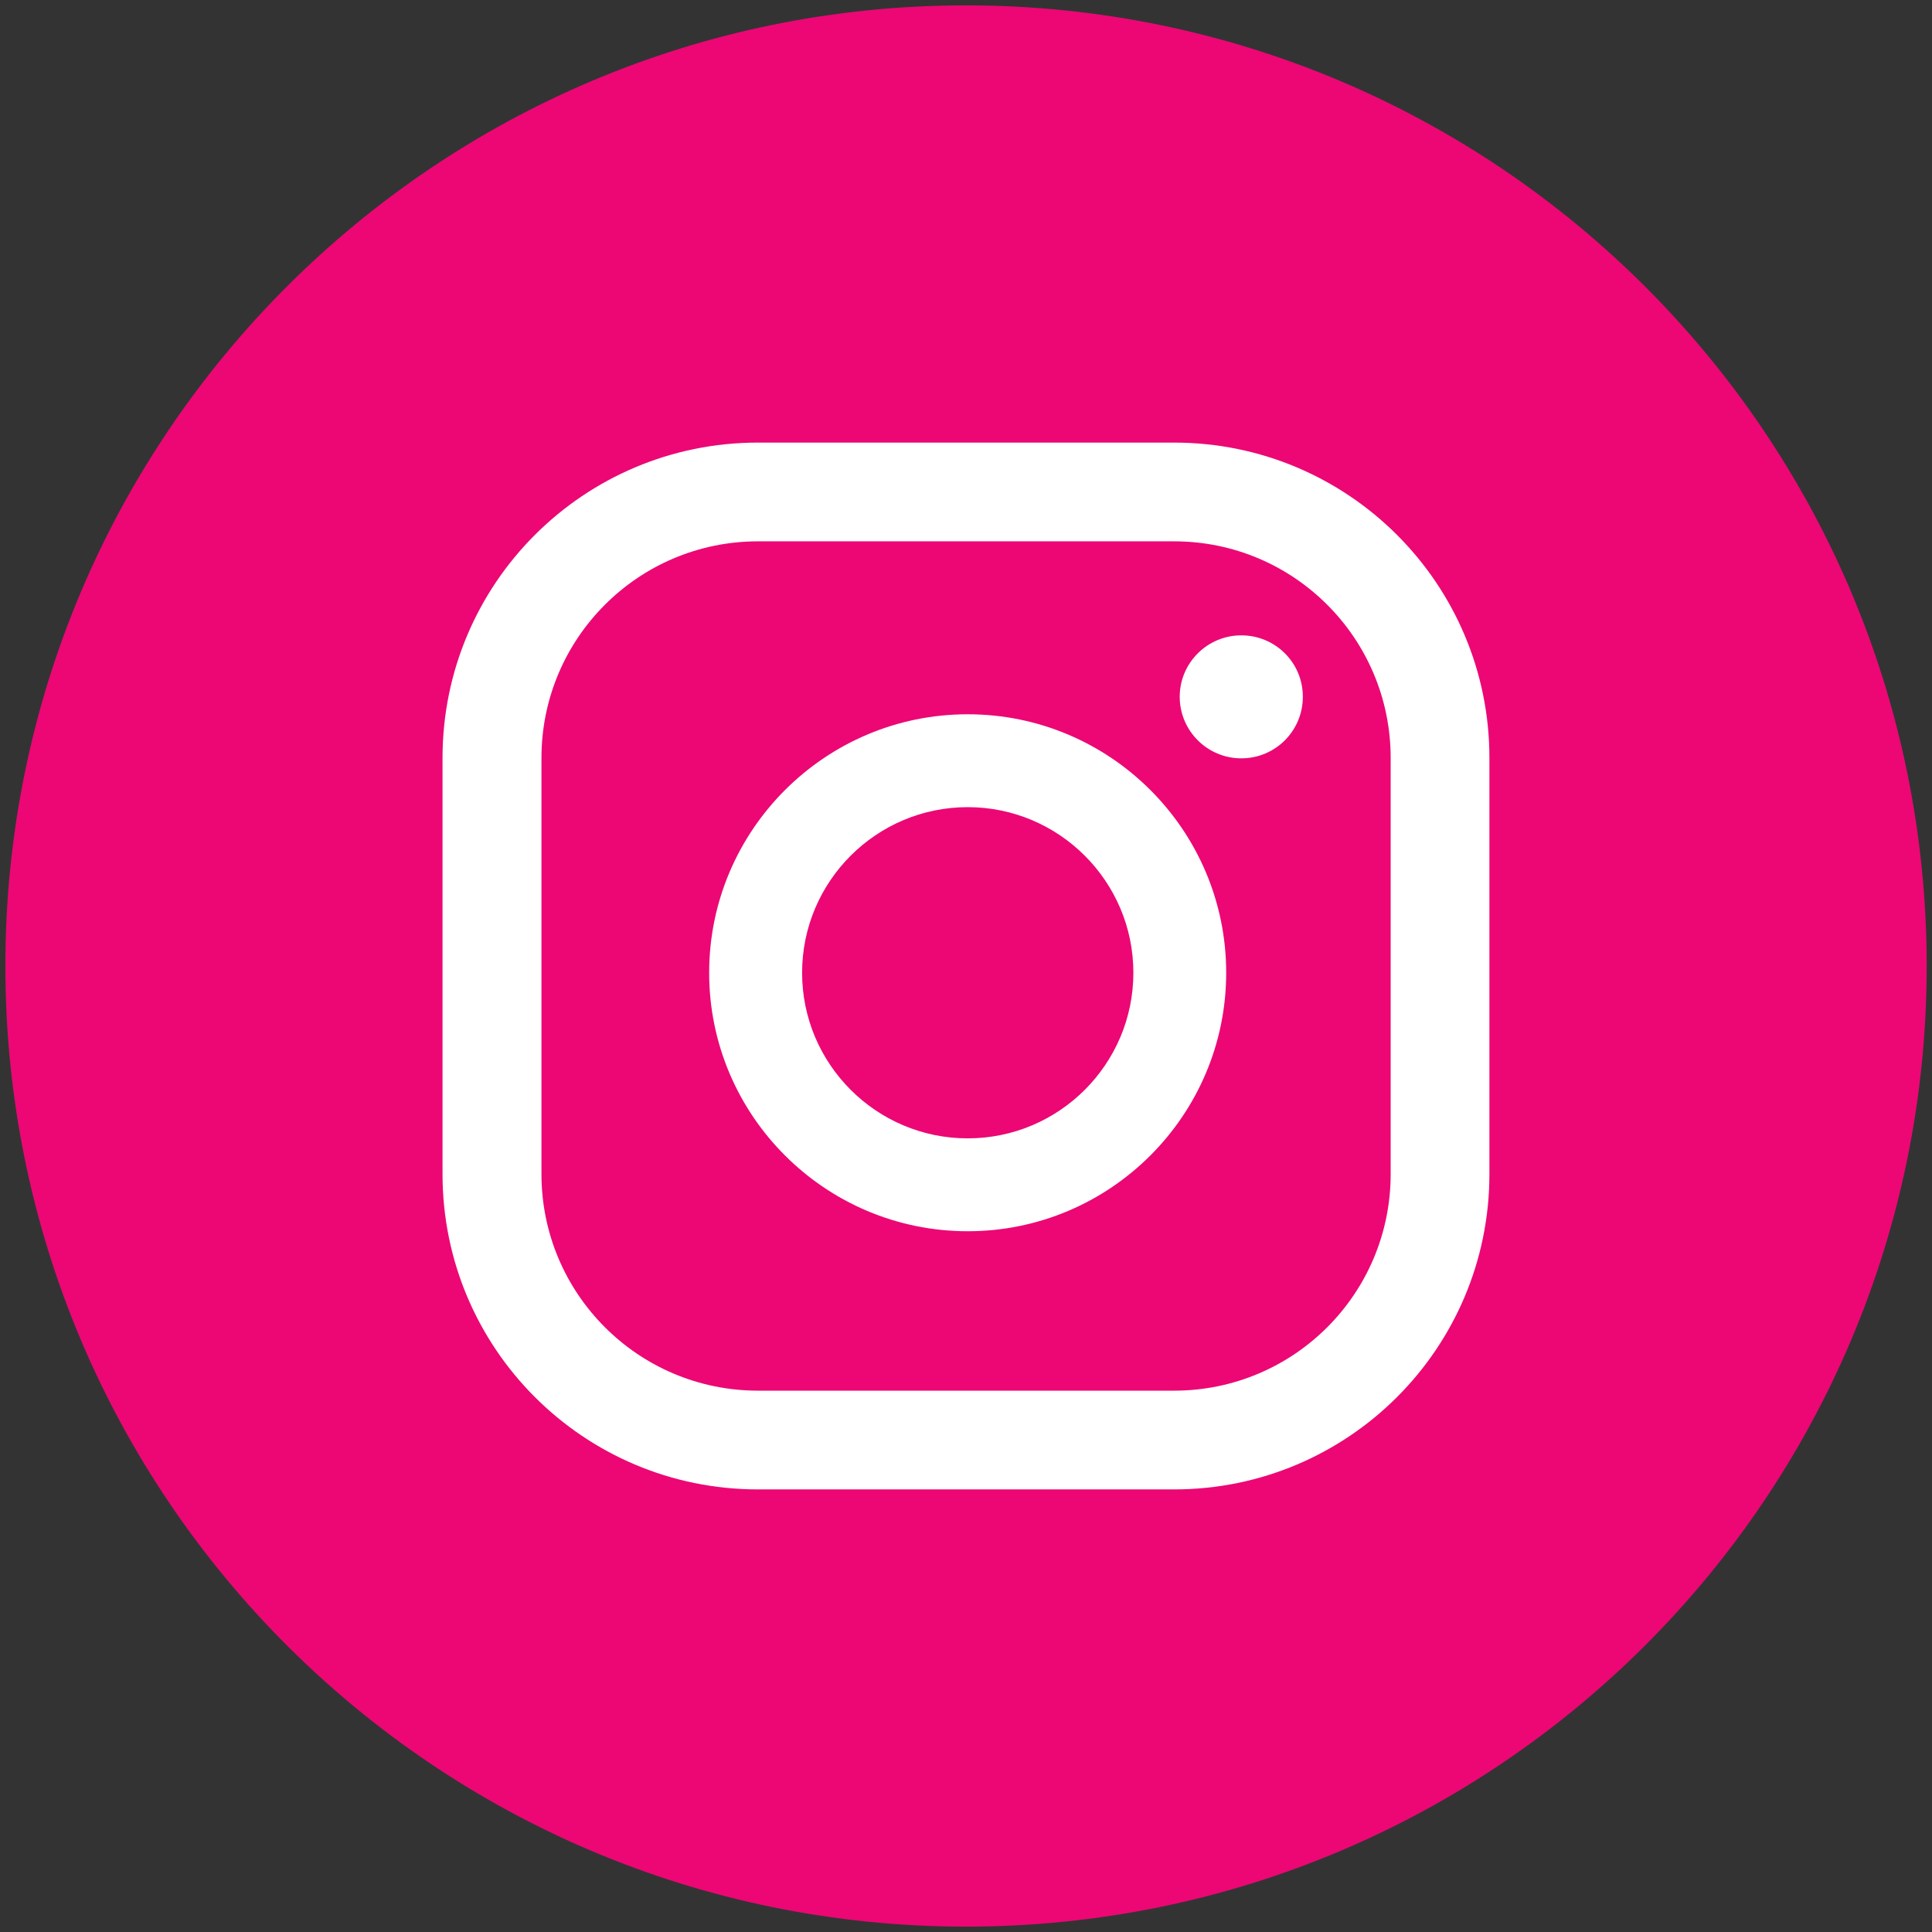 <?xml version="1.0" encoding="utf-8"?>
<!-- Generator: Adobe Illustrator 27.3.1, SVG Export Plug-In . SVG Version: 6.00 Build 0)  -->
<svg version="1.1" id="Layer_1" xmlns="http://www.w3.org/2000/svg" xmlns:xlink="http://www.w3.org/1999/xlink" x="0px" y="0px"
	 viewBox="0 0 306 306" style="enable-background:new 0 0 306 306;" xml:space="preserve">
<rect x="0" y="0" width="306" height="306" fill="#333333" stroke="none"/>
<style type="text/css">
	.st0{fill-rule:evenodd;clip-rule:evenodd;fill:#54B848;}
	.st1{fill-rule:evenodd;clip-rule:evenodd;fill:#FFFFFF;}
	.st2{fill-rule:evenodd;clip-rule:evenodd;fill:#EC0775;}
</style>
<g>
	<g>
		<path class="st2" d="M152.99,0.85c84.04,0,152.17,68.12,152.17,152.15s-68.13,152.15-152.17,152.15
			C68.98,305.15,0.85,237.03,0.85,153S68.96,0.85,152.99,0.85z"/>
	</g>
	<g>
		<path class="st1" d="M220.26,185.96c0,18.95-15.35,34.3-34.3,34.3h-65.9c-18.95,0-34.3-15.36-34.3-34.3v-65.92
			c0-18.94,15.35-34.3,34.3-34.3h65.9c18.95,0,34.3,15.36,34.3,34.3V185.96L220.26,185.96z M235.9,120.04
			c0-27.59-22.37-49.94-49.95-49.94h-65.9c-27.61,0-49.96,22.35-49.96,49.94v65.92c0,27.59,22.35,49.94,49.96,49.94h65.9
			c27.58,0,49.95-22.35,49.95-49.94V120.04L235.9,120.04z M153.27,180.3c14.47,0,26.24-11.76,26.24-26.23
			c0-14.46-11.77-26.23-26.24-26.23c-14.47,0-26.23,11.77-26.23,26.23C127.04,168.53,138.8,180.3,153.27,180.3L153.27,180.3z
			 M153.27,113.13c-22.57,0-40.95,18.36-40.95,40.94s18.37,40.94,40.95,40.94c22.57,0,40.94-18.36,40.94-40.94
			S175.85,113.13,153.27,113.13L153.27,113.13z M196.6,100.63c-5.36,0-9.75,4.35-9.75,9.73c0,5.39,4.38,9.75,9.75,9.75
			c5.41,0,9.75-4.36,9.75-9.75C206.36,104.98,202.01,100.63,196.6,100.63z"/>
	</g>
</g>
</svg>
